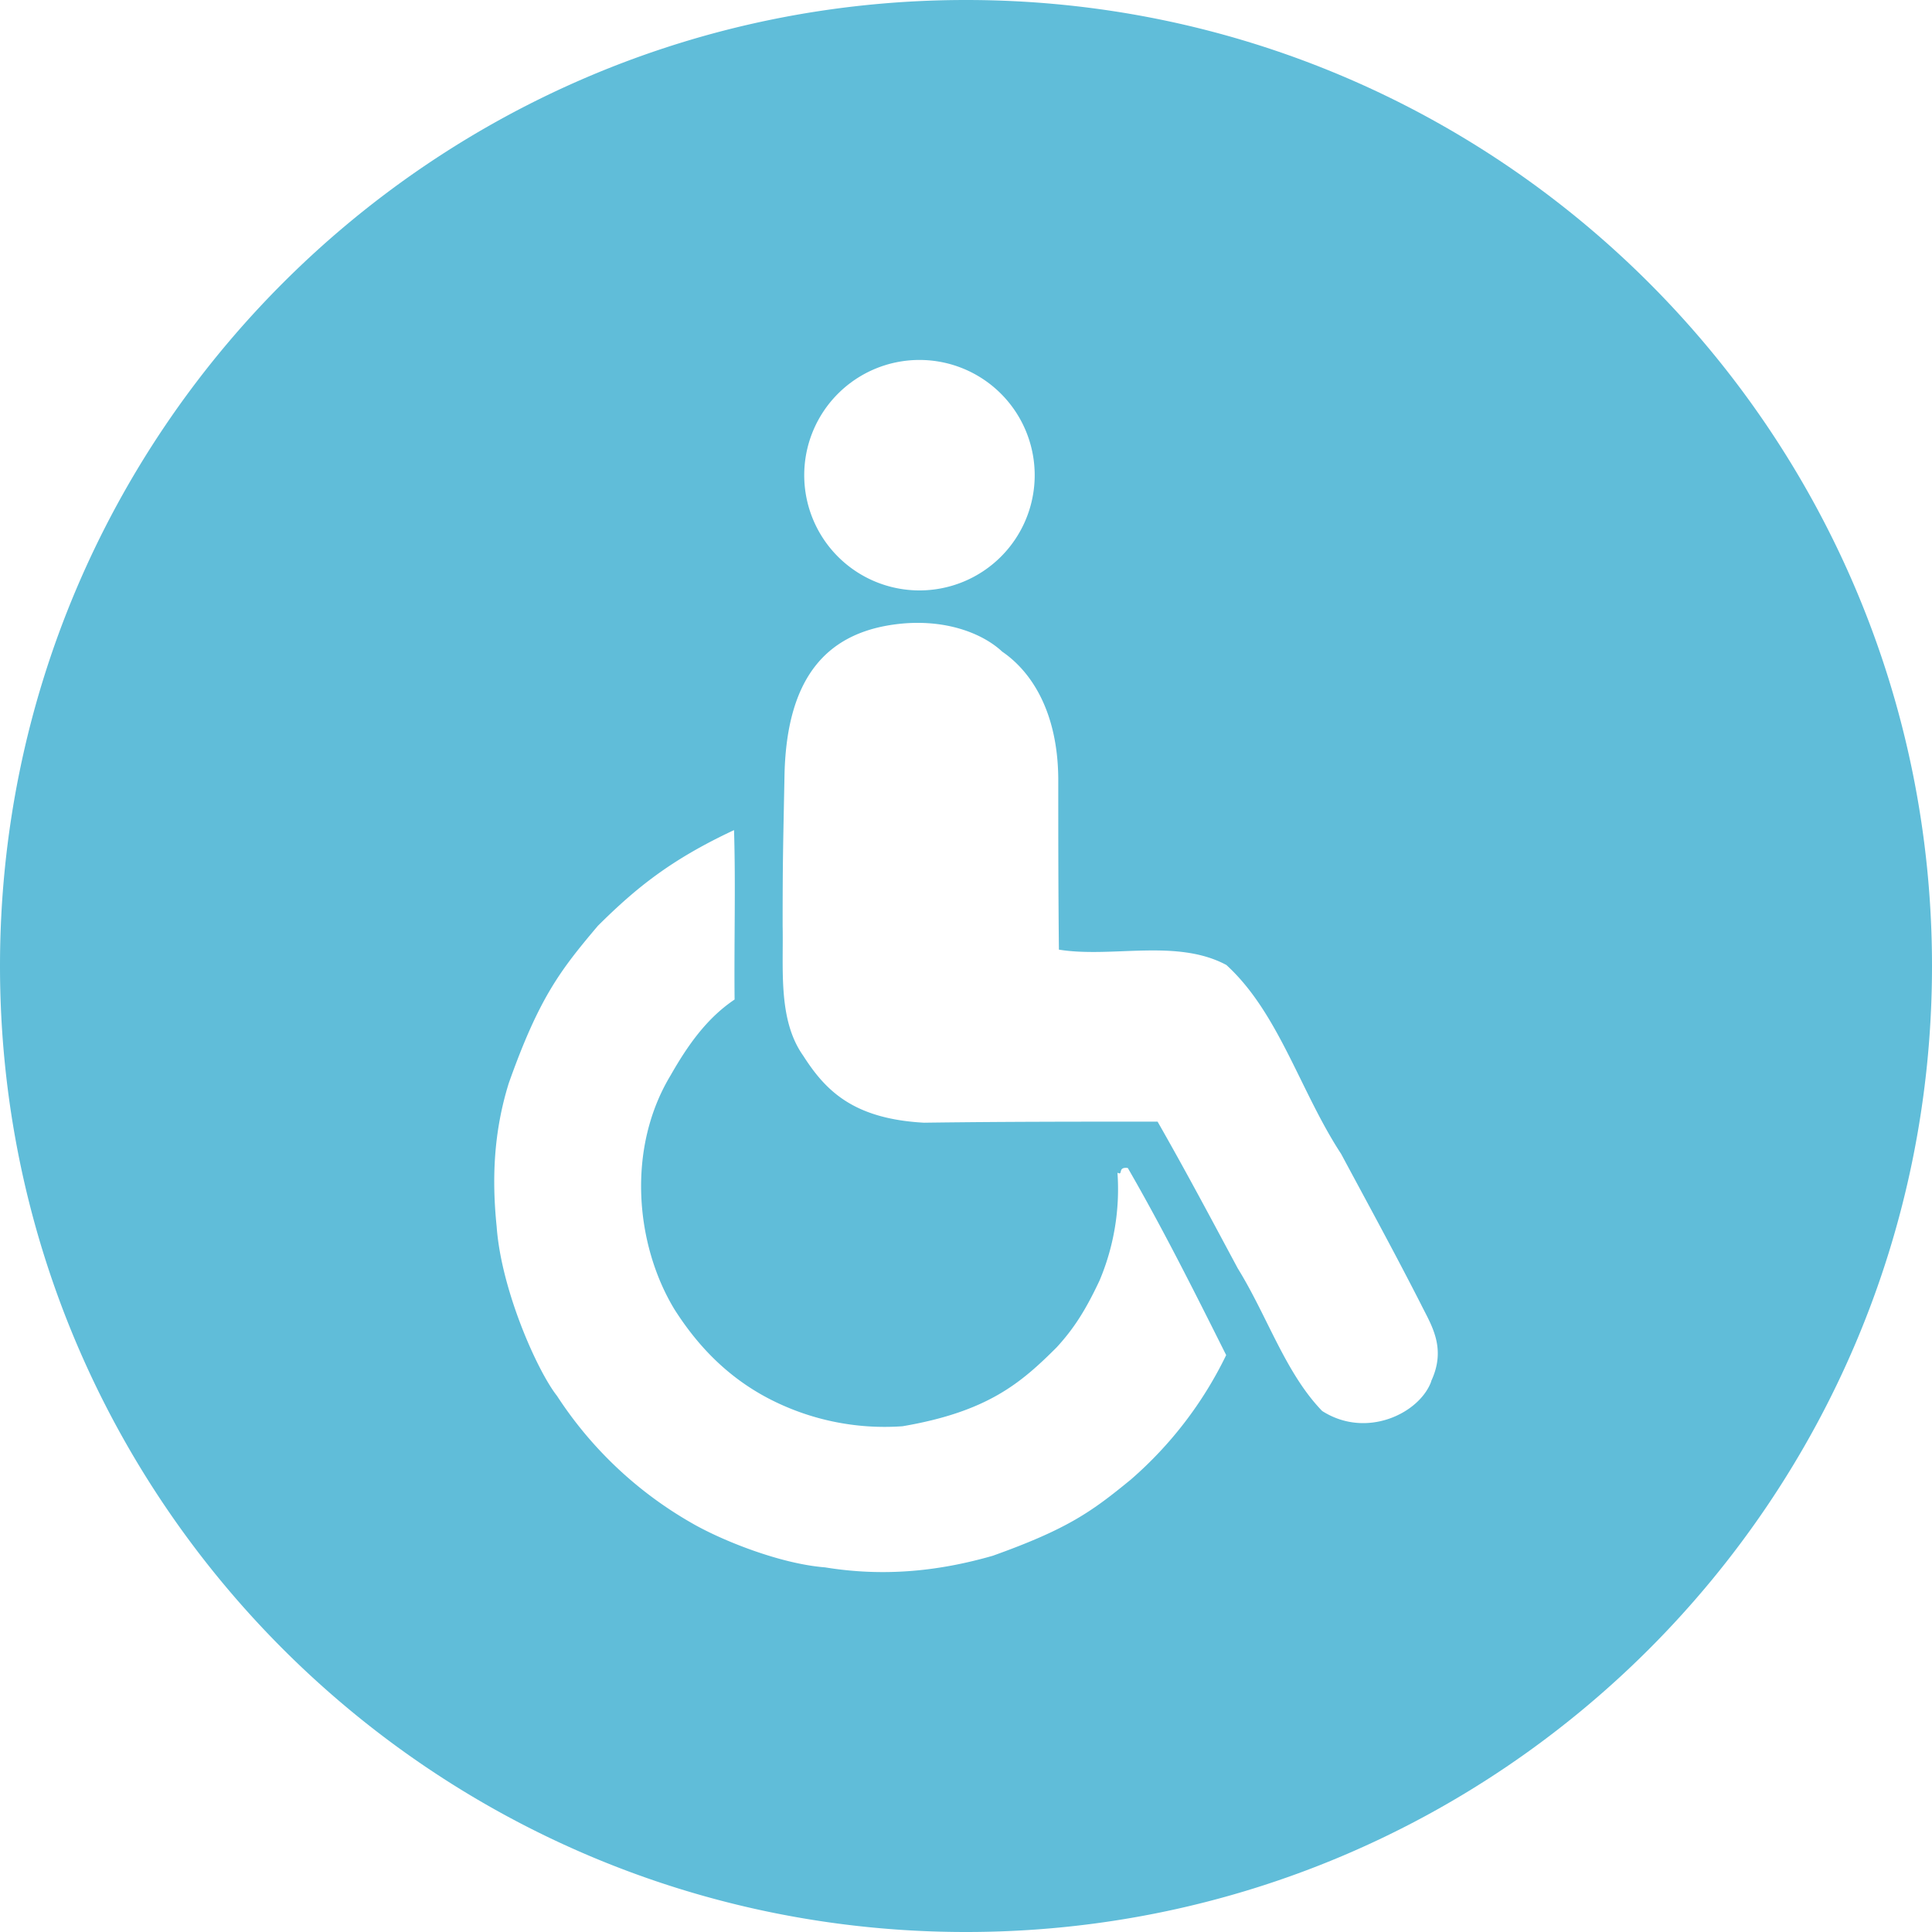 <svg xmlns="http://www.w3.org/2000/svg" viewBox="0 0 450 450">
  <defs>
    <style>
      .a {
        fill: #60bdd9;
      }
    </style>
  </defs>
  <title>accessibilityicon</title>
  <path class="a" d="M513.33,72.08c-124.26,0-225,100.74-225,225s100.74,225,225,225,225-100.73,225-225S637.6,72.08,513.33,72.08Zm-10.84,83.84a26.84,26.84,0,1,1-26.84,26.84A26.84,26.84,0,0,1,502.49,155.92Zm49.22,260.79c-9.14,7.49-14.66,11.48-32.12,17.73-12.78,3.68-25.55,4.92-39.09,2.71-10.47-.82-24.12-6.28-31.21-10.41a91.55,91.55,0,0,1-31.22-29.53c-4.57-5.78-13-24.64-14.06-39.44-1.13-11-.73-22,2.83-33.42,7.08-19.93,12-26.27,20.73-36.61,9-8.95,17.16-15.5,31.73-22.31.39,12.61,0,26,.13,39.46-6.46,4.33-10.92,10.66-14.91,17.67-10.3,17.05-8.2,39.51.92,54.52,5.48,8.62,12.44,15.75,21.76,20.66a58.52,58.52,0,0,0,31.35,6.54c19.81-3.38,27.57-10.06,35.89-18.37,4-4.36,6.73-8.62,10-15.58a54.7,54.7,0,0,0,4.17-25.11c1.43.77-.11-1.43,2.41-1.09,8,13.85,15.28,28.33,22.91,43.58A90.7,90.7,0,0,1,551.71,416.71Zm70-22.92c-2.67,7.45-15.1,13.55-25.43,6.93-8.56-8.85-12.75-22.06-19.65-33.21-6.08-11.33-12.11-22.69-18.68-34.18-18.06,0-36.12,0-54.38.25-16.6-.9-23-7.56-28.14-15.58-5.92-8.33-4.6-20.08-4.81-30.27,0-16.07.13-19,.44-35.35.56-23.15,10.35-33.5,27.54-35.07,10.84-.94,19,2.64,23.16,6.55,6.64,4.53,12.92,13.78,13.06,29.52,0,13,0,26,.15,39.89,12.38,2,27.42-2.63,39,3.57,12.21,11.14,17.22,29.48,26.73,44,6.15,11.47,12.39,22.86,18.58,35C621.66,380.66,625.33,386,621.67,393.79Z" transform="translate(-288.33 -72.08)"/>
</svg>
